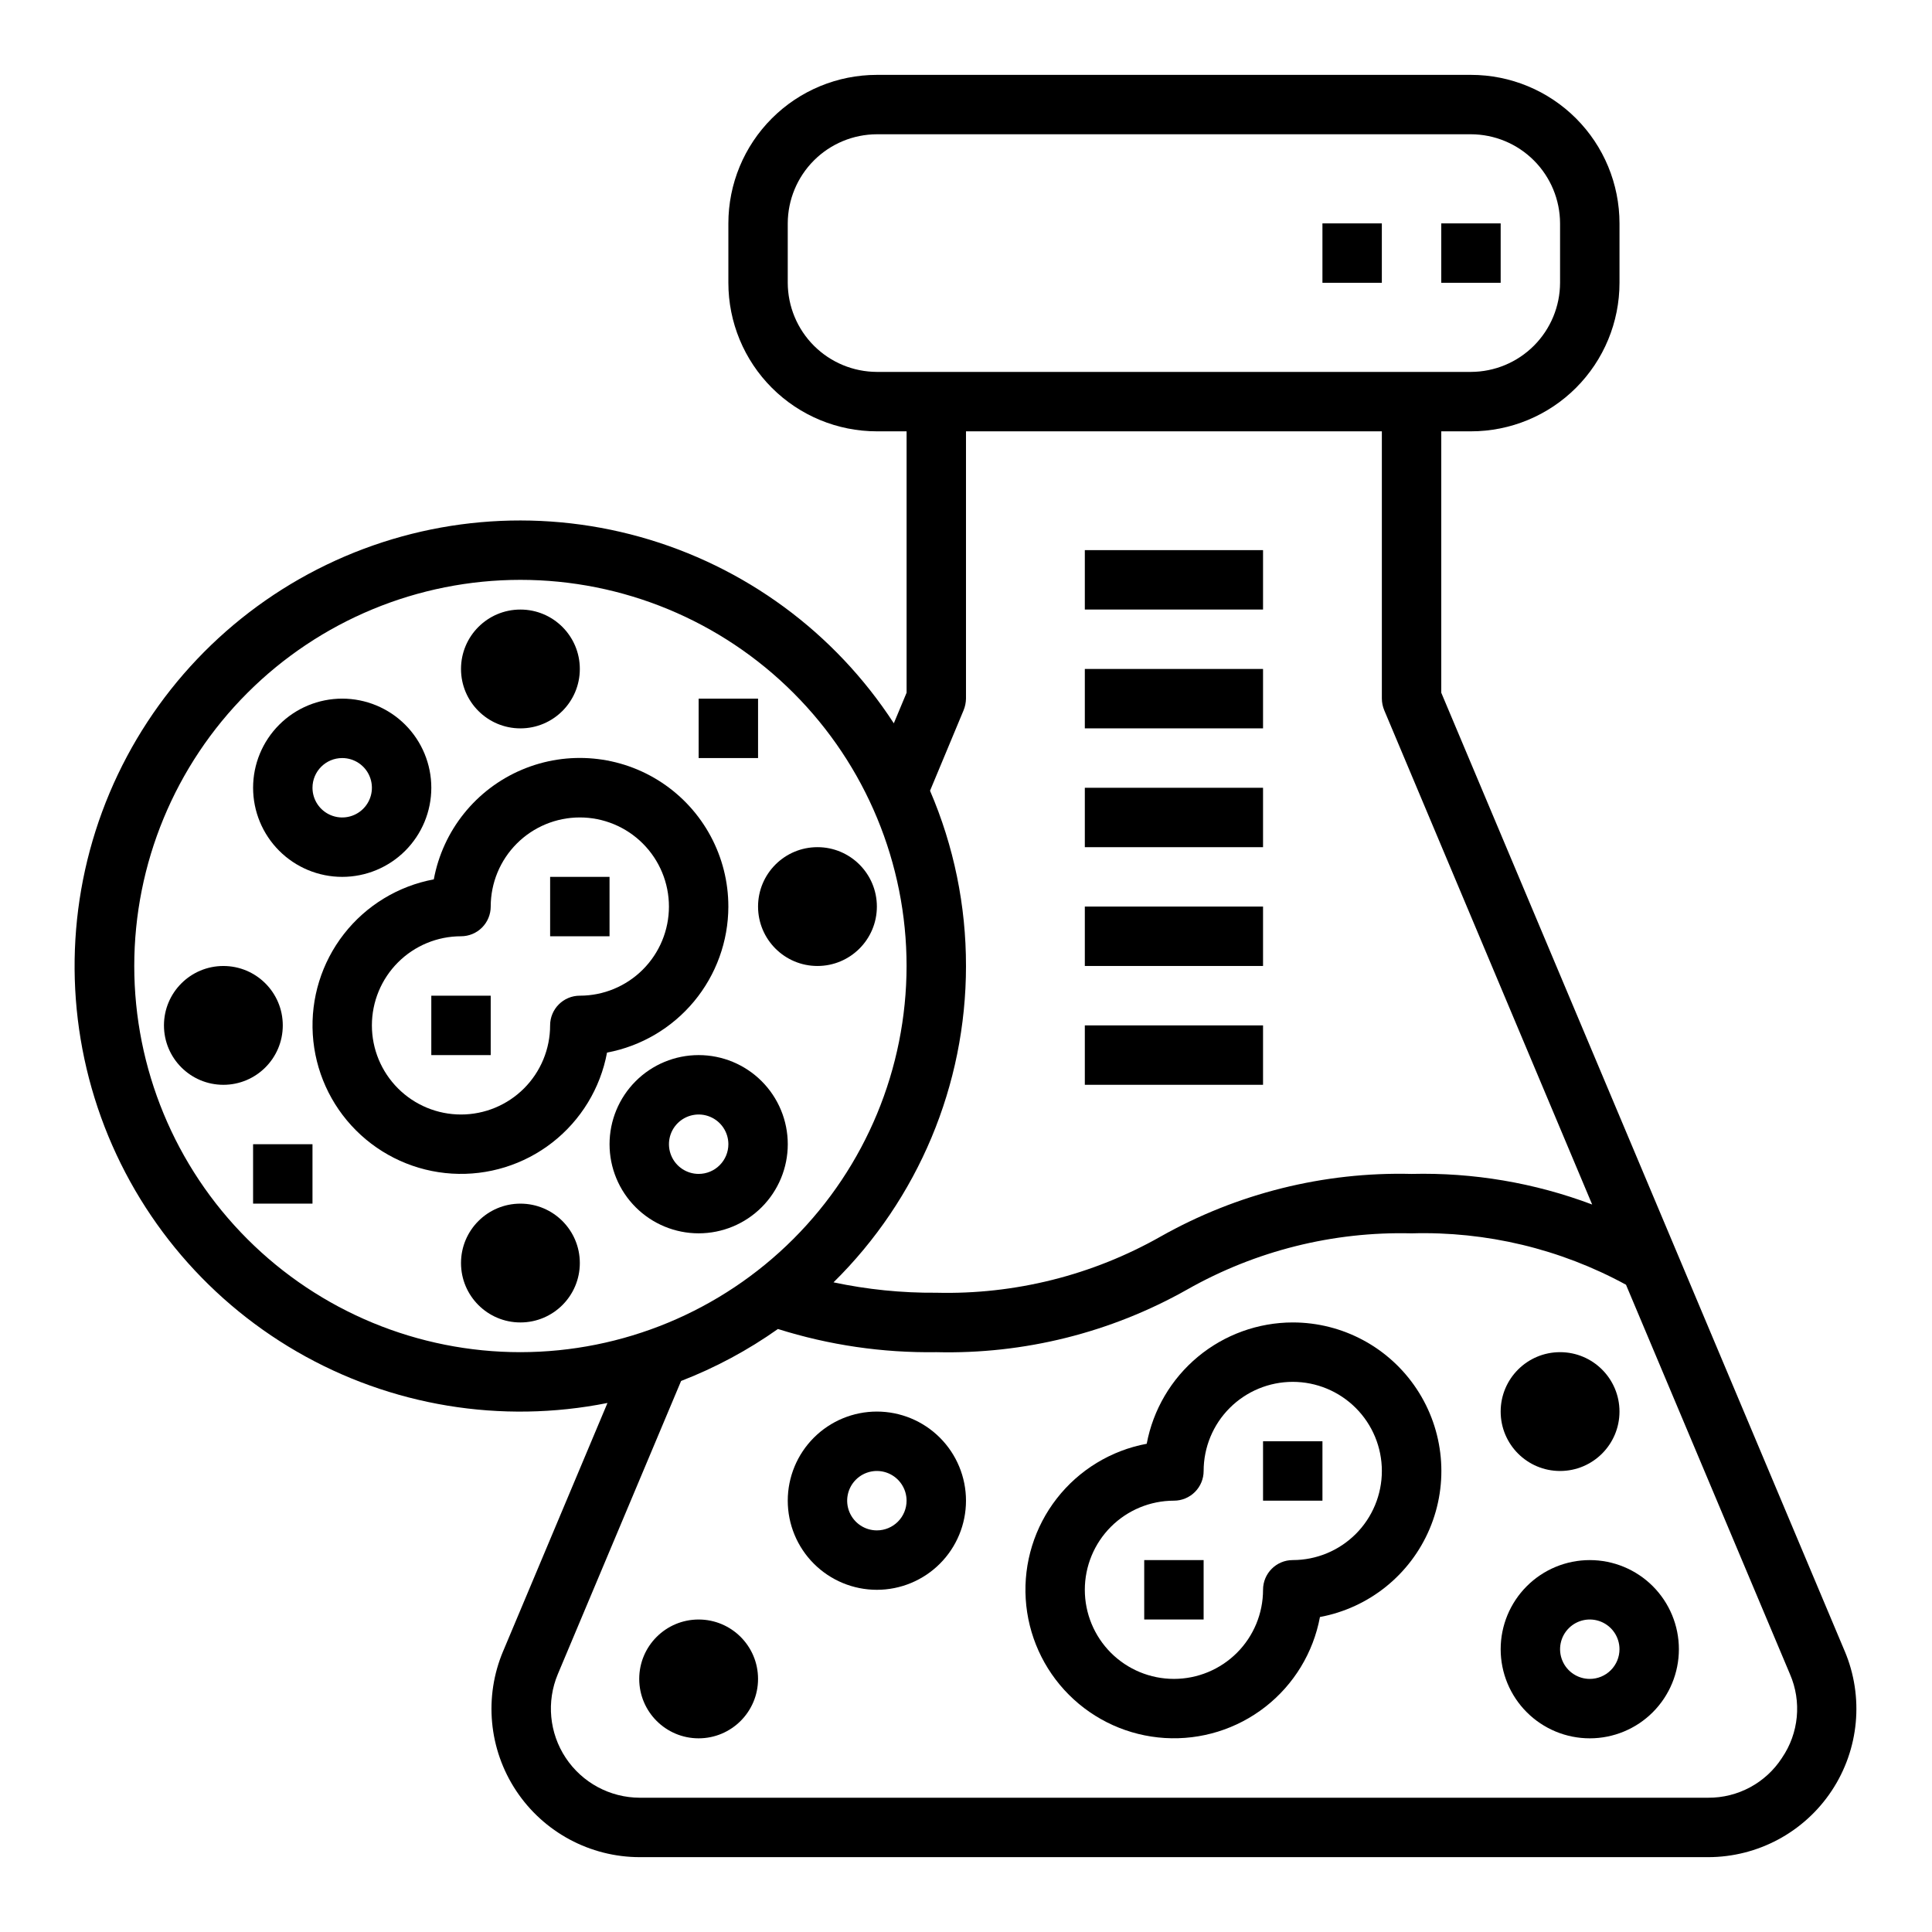 <?xml version="1.0" encoding="UTF-8"?>
<!-- Uploaded to: SVG Repo, www.svgrepo.com, Generator: SVG Repo Mixer Tools -->
<svg fill="#000000" width="800px" height="800px" version="1.1" viewBox="144 144 512 512" xmlns="http://www.w3.org/2000/svg">
 <g>
  <path d="m329.15 423.61c-6.262 0-12.27 2.488-16.695 6.918-4.43 4.43-6.918 10.438-6.918 16.699s2.488 12.27 6.918 16.699c4.426 4.43 10.434 6.918 16.695 6.918 6.266 0 12.273-2.488 16.699-6.918 4.43-4.43 6.918-10.438 6.918-16.699s-2.488-12.27-6.918-16.699c-4.426-4.43-10.434-6.918-16.699-6.918zm0 31.488c-3.184 0-6.051-1.918-7.269-4.859-1.219-2.941-0.547-6.328 1.703-8.578 2.254-2.25 5.641-2.926 8.582-1.707 2.941 1.219 4.859 4.09 4.859 7.273 0 2.09-0.832 4.09-2.309 5.566-1.473 1.477-3.477 2.305-5.566 2.305z"/>
  <path d="m565.31 557.44c-6.266 0-12.273 2.488-16.699 6.918-4.43 4.43-6.918 10.438-6.918 16.699 0 6.266 2.488 12.27 6.918 16.699 4.426 4.43 10.434 6.918 16.699 6.918 6.262 0 12.27-2.488 16.699-6.918 4.426-4.43 6.914-10.434 6.914-16.699 0-6.262-2.488-12.27-6.914-16.699-4.43-4.43-10.438-6.918-16.699-6.918zm0 31.488c-3.184 0-6.055-1.918-7.273-4.859s-0.547-6.328 1.707-8.578c2.25-2.25 5.637-2.926 8.578-1.707 2.941 1.219 4.859 4.09 4.859 7.273 0 2.09-0.828 4.09-2.305 5.566-1.477 1.477-3.481 2.305-5.566 2.305z"/>
  <path d="m234.69 376.38c6.262 0 12.27-2.488 16.699-6.918 4.426-4.43 6.914-10.434 6.914-16.699 0-6.262-2.488-12.27-6.914-16.699-4.43-4.43-10.438-6.918-16.699-6.918-6.266 0-12.273 2.488-16.699 6.918-4.43 4.43-6.918 10.438-6.918 16.699 0 6.266 2.488 12.27 6.918 16.699 4.426 4.43 10.434 6.918 16.699 6.918zm0-31.488c3.184 0 6.055 1.918 7.269 4.859 1.219 2.941 0.547 6.328-1.703 8.578-2.254 2.254-5.641 2.926-8.582 1.707s-4.859-4.09-4.859-7.273c0-4.348 3.527-7.871 7.875-7.871z"/>
  <path d="m297.66 478.72c0 8.695-7.051 15.742-15.746 15.742-8.695 0-15.742-7.047-15.742-15.742s7.047-15.742 15.742-15.742c8.695 0 15.746 7.047 15.746 15.742"/>
  <path d="m573.18 518.08c0 8.695-7.051 15.746-15.746 15.746s-15.742-7.051-15.742-15.746 7.047-15.742 15.742-15.742 15.746 7.047 15.746 15.742"/>
  <path d="m376.38 518.08c-6.266 0-12.27 2.488-16.699 6.918-4.43 4.43-6.918 10.434-6.918 16.699 0 6.262 2.488 12.27 6.918 16.699 4.43 4.43 10.434 6.918 16.699 6.918 6.262 0 12.27-2.488 16.699-6.918 4.43-4.43 6.918-10.438 6.918-16.699 0-6.266-2.488-12.27-6.918-16.699-4.43-4.43-10.438-6.918-16.699-6.918zm0 31.488c-3.184 0-6.055-1.918-7.273-4.859-1.219-2.941-0.543-6.328 1.707-8.578s5.637-2.926 8.578-1.707c2.941 1.219 4.859 4.09 4.859 7.273 0 2.086-0.828 4.09-2.305 5.566-1.477 1.477-3.481 2.305-5.566 2.305z"/>
  <path d="m344.89 588.93c0 8.695-7.051 15.746-15.746 15.746-8.691 0-15.742-7.051-15.742-15.746 0-8.695 7.051-15.742 15.742-15.742 8.695 0 15.746 7.047 15.746 15.742"/>
  <path d="m297.66 321.28c0 8.695-7.051 15.746-15.746 15.746-8.695 0-15.742-7.051-15.742-15.746 0-8.695 7.047-15.742 15.742-15.742 8.695 0 15.746 7.047 15.746 15.742"/>
  <path d="m218.94 415.74c0 8.695-7.047 15.746-15.742 15.746-8.695 0-15.746-7.051-15.746-15.746 0-8.695 7.051-15.742 15.746-15.742 8.695 0 15.742 7.047 15.742 15.742"/>
  <path d="m376.38 384.25c0 8.695-7.051 15.746-15.746 15.746-8.695 0-15.742-7.051-15.742-15.746 0-8.695 7.047-15.742 15.742-15.742 8.695 0 15.746 7.047 15.746 15.742"/>
  <path d="m337.02 384.25c0.008-13.207-6.609-25.539-17.617-32.836-11.012-7.297-24.949-8.582-37.109-3.426-12.16 5.152-20.922 16.066-23.332 29.051-9.441 1.762-17.914 6.914-23.82 14.484-5.906 7.57-8.84 17.043-8.25 26.629 0.59 9.582 4.664 18.621 11.453 25.41 6.793 6.793 15.828 10.867 25.414 11.457 9.586 0.59 19.055-2.348 26.629-8.254 7.57-5.906 12.723-14.375 14.48-23.816 9.027-1.695 17.18-6.492 23.051-13.555 5.867-7.066 9.086-15.957 9.102-25.145zm-39.359 23.617c-4.348 0-7.875 3.523-7.875 7.871 0 6.266-2.488 12.27-6.914 16.699-4.43 4.43-10.438 6.918-16.699 6.918-6.266 0-12.273-2.488-16.699-6.918-4.43-4.43-6.918-10.434-6.918-16.699 0-6.262 2.488-12.27 6.918-16.699 4.426-4.43 10.434-6.918 16.699-6.918 2.086 0 4.09-0.828 5.566-2.305 1.473-1.477 2.305-3.477 2.305-5.566 0-6.262 2.488-12.27 6.918-16.699 4.426-4.43 10.434-6.918 16.699-6.918 6.262 0 12.27 2.488 16.695 6.918 4.43 4.43 6.918 10.438 6.918 16.699 0 6.266-2.488 12.27-6.918 16.699-4.426 4.43-10.434 6.918-16.695 6.918z"/>
  <path d="m289.79 376.38h15.742v15.742h-15.742z"/>
  <path d="m258.3 407.87h15.742v15.742h-15.742z"/>
  <path d="m486.59 494.46c-9.184 0.016-18.078 3.234-25.141 9.102-7.066 5.871-11.859 14.023-13.559 23.051-9.438 1.758-17.91 6.91-23.816 14.484-5.906 7.57-8.84 17.039-8.25 26.625 0.59 9.586 4.664 18.625 11.453 25.414 6.789 6.789 15.828 10.863 25.414 11.453 9.586 0.59 19.055-2.344 26.625-8.25 7.574-5.906 12.723-14.379 14.484-23.816 12.988-2.414 23.898-11.176 29.055-23.336s3.867-26.098-3.43-37.105c-7.293-11.012-19.625-17.629-32.836-17.621zm0 62.977c-4.348 0-7.871 3.527-7.871 7.875 0 6.262-2.488 12.27-6.918 16.699-4.43 4.426-10.434 6.914-16.699 6.914-6.262 0-12.27-2.488-16.699-6.914-4.426-4.43-6.914-10.438-6.914-16.699 0-6.266 2.488-12.273 6.914-16.699 4.43-4.43 10.438-6.918 16.699-6.918 2.09 0 4.09-0.828 5.566-2.305 1.477-1.477 2.309-3.481 2.309-5.566 0-6.266 2.484-12.273 6.914-16.699 4.43-4.43 10.438-6.918 16.699-6.918 6.266 0 12.27 2.488 16.699 6.918 4.43 4.426 6.918 10.434 6.918 16.699 0 6.262-2.488 12.27-6.918 16.699-4.43 4.426-10.434 6.914-16.699 6.914z"/>
  <path d="m478.72 525.95h15.742v15.742h-15.742z"/>
  <path d="m447.23 557.44h15.742v15.742h-15.742z"/>
  <path d="m329.15 329.15h15.742v15.742h-15.742z"/>
  <path d="m211.07 447.23h15.742v15.742h-15.742z"/>
  <path d="m632.85 581.53-106.9-253.95v-69.273h7.875c10.438 0 20.449-4.144 27.832-11.527 7.379-7.383 11.527-17.391 11.527-27.832v-15.742c0-10.441-4.148-20.453-11.527-27.832-7.383-7.383-17.395-11.531-27.832-11.531h-157.44c-10.438 0-20.449 4.148-27.832 11.531-7.383 7.379-11.527 17.391-11.527 27.832v15.742c0 10.441 4.144 20.449 11.527 27.832 7.383 7.383 17.395 11.527 27.832 11.527h7.871v69.273l-3.387 8.109h0.004c-15.656-24.102-39.566-41.668-67.246-49.402-27.684-7.734-57.234-5.109-83.117 7.387-25.883 12.496-46.32 34.004-57.48 60.488-11.156 26.488-12.273 56.133-3.137 83.387 9.137 27.25 27.898 50.23 52.77 64.637 24.867 14.406 54.141 19.25 82.324 13.617l-27.629 65.73h-0.004c-5.137 12.141-3.848 26.051 3.438 37.039 7.285 10.988 19.59 17.594 32.773 17.594h283.08c13.184 0 25.492-6.606 32.773-17.594 7.285-10.988 8.574-24.898 3.438-37.039zm-256.47-338.97c-6.258-0.02-12.254-2.512-16.68-6.938-4.426-4.426-6.918-10.422-6.938-16.68v-15.742c0.02-6.258 2.512-12.254 6.938-16.68s10.422-6.918 16.68-6.938h157.44c6.258 0.02 12.254 2.512 16.676 6.938 4.426 4.426 6.922 10.422 6.938 16.68v15.742c-0.016 6.258-2.512 12.254-6.938 16.68-4.422 4.426-10.418 6.918-16.676 6.938zm23.617 157.44c0.027-15.973-3.215-31.777-9.527-46.445l8.895-21.332v-0.004c0.398-0.973 0.613-2.016 0.633-3.07v-70.848h110.21v70.848c0.012 1.055 0.227 2.098 0.629 3.07l55.105 130.99c-15.285-5.758-31.535-8.512-47.863-8.109-23.266-0.574-46.254 5.164-66.52 16.609-18.098 10.254-38.641 15.398-59.434 14.879-9.152 0.074-18.285-0.852-27.234-2.754 22.461-22.113 35.109-52.316 35.109-83.836zm-118.08 102.34c-27.141 0-53.172-10.781-72.363-29.977-19.191-19.191-29.973-45.219-29.973-72.359 0-27.145 10.781-53.172 29.973-72.363 19.191-19.191 45.223-29.973 72.363-29.973s53.172 10.781 72.363 29.973c19.191 19.191 29.973 45.219 29.973 72.363-0.023 27.133-10.812 53.148-30 72.332-19.188 19.188-45.203 29.977-72.336 30.004zm334.32 107.53c-4.301 6.633-11.695 10.613-19.602 10.547h-283.08c-7.894-0.016-15.262-3.981-19.625-10.559-4.367-6.578-5.152-14.906-2.102-22.188l32.668-77.695v-0.004c9.09-3.516 17.711-8.145 25.664-13.773 13.566 4.277 27.734 6.352 41.957 6.141 23.27 0.574 46.254-5.164 66.52-16.609 18.098-10.254 38.641-15.398 59.434-14.879 19.816-0.57 39.43 4.129 56.836 13.617l43.453 103.2c3.156 7.273 2.356 15.656-2.125 22.199z"/>
  <path d="m431.49 352.77h47.23v15.742h-47.23z"/>
  <path d="m431.49 384.25h47.23v15.742h-47.23z"/>
  <path d="m431.49 289.79h47.23v15.742h-47.23z"/>
  <path d="m431.49 321.28h47.23v15.742h-47.23z"/>
  <path d="m431.49 415.74h47.23v15.742h-47.23z"/>
  <path d="m525.95 203.2h15.742v15.742h-15.742z"/>
  <path d="m494.46 203.2h15.742v15.742h-15.742z"/>
 </g>
</svg>